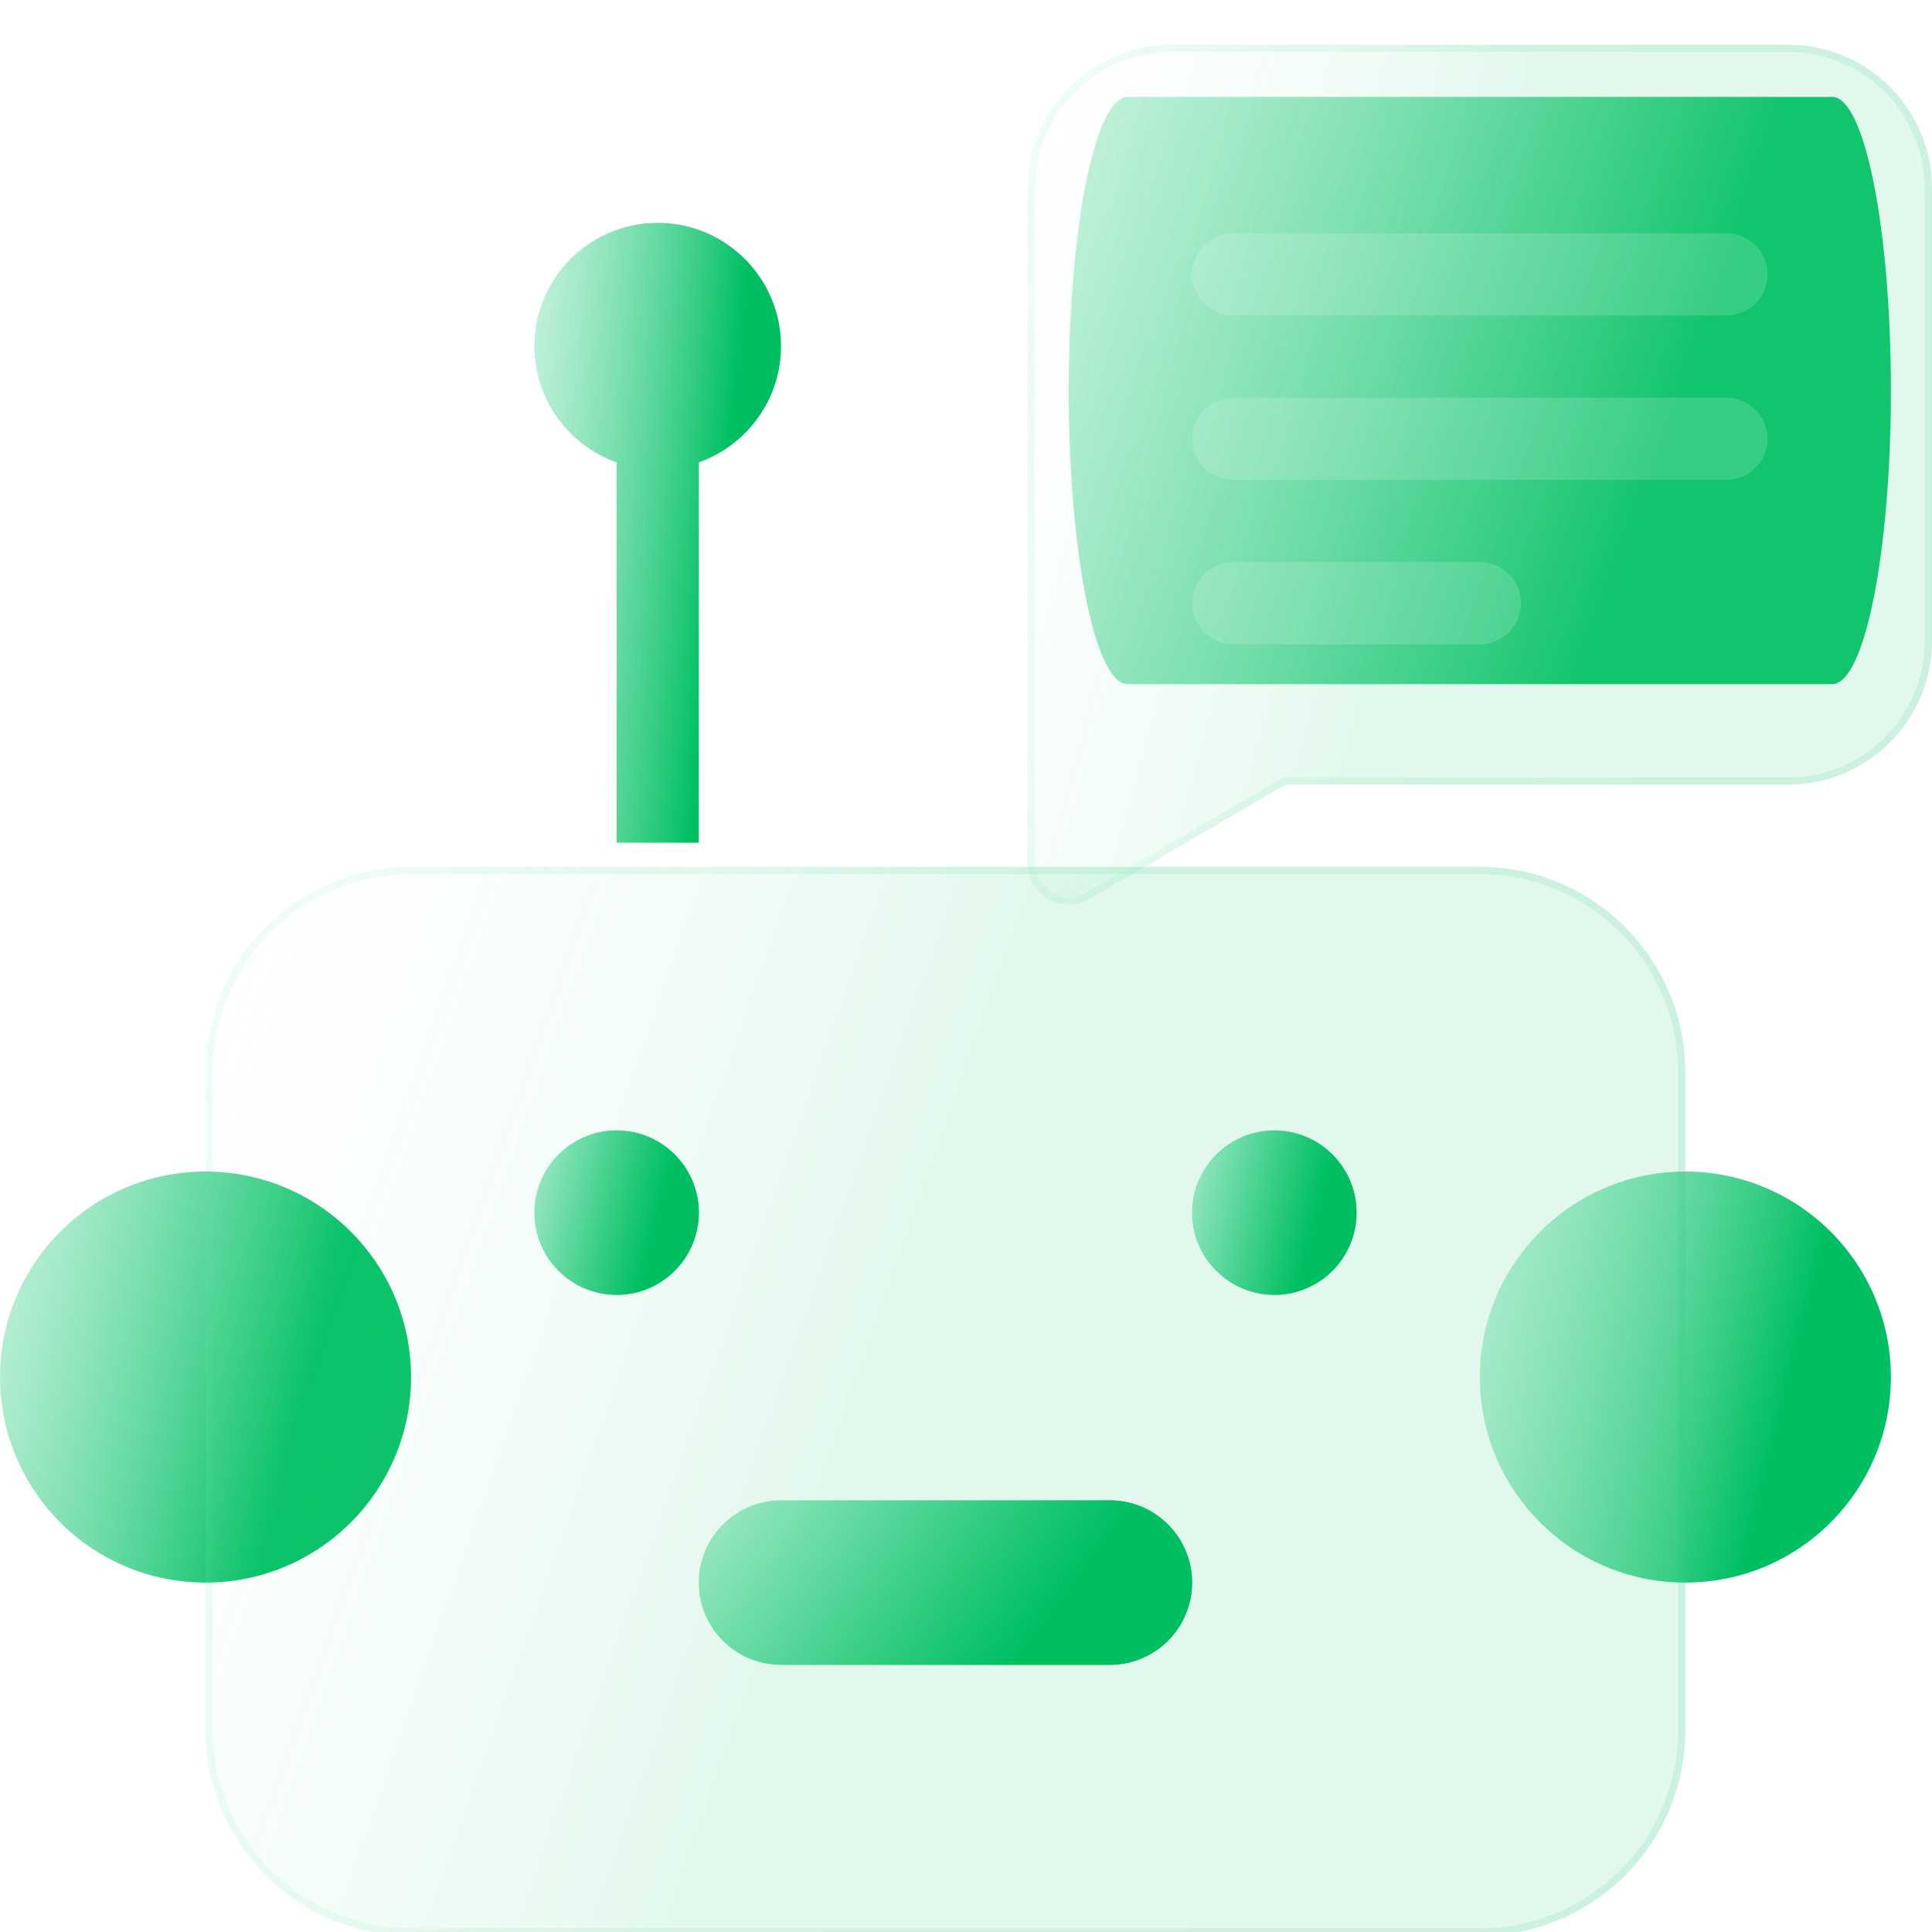 <?xml version="1.0" encoding="UTF-8"?> <svg xmlns="http://www.w3.org/2000/svg" width="80" height="80" viewBox="0 0 80 80" fill="none"><g clip-path="url(#clip0_3827_1435)"><path d="M69.787 65.532C74.487 65.532 78.298 61.722 78.298 57.021C78.298 52.321 74.487 48.511 69.787 48.511C65.087 48.511 61.277 52.321 61.277 57.021C61.277 61.722 65.087 65.532 69.787 65.532Z" fill="url(#paint0_linear_3827_1435)"></path><path d="M8.511 65.532C13.211 65.532 17.021 61.722 17.021 57.021C17.021 52.321 13.211 48.511 8.511 48.511C3.81 48.511 0 52.321 0 57.021C0 61.722 3.81 65.532 8.511 65.532Z" fill="url(#paint1_linear_3827_1435)"></path><path fill-rule="evenodd" clip-rule="evenodd" d="M25.532 19.146C23.551 18.444 22.128 16.551 22.128 14.332C22.128 11.517 24.419 9.226 27.234 9.226C30.049 9.226 32.34 11.517 32.34 14.332C32.34 16.551 30.918 18.444 28.936 19.146V34.894H25.532V19.146Z" fill="url(#paint2_linear_3827_1435)"></path><path d="M25.532 53.617C27.412 53.617 28.936 52.093 28.936 50.213C28.936 48.333 27.412 46.809 25.532 46.809C23.652 46.809 22.128 48.333 22.128 50.213C22.128 52.093 23.652 53.617 25.532 53.617Z" fill="url(#paint3_linear_3827_1435)"></path><path d="M45.958 62.127H32.34C30.46 62.127 28.936 63.651 28.936 65.532C28.936 67.412 30.46 68.936 32.34 68.936H45.958C47.838 68.936 49.362 67.412 49.362 65.532C49.362 63.651 47.838 62.127 45.958 62.127Z" fill="url(#paint4_linear_3827_1435)"></path><path d="M52.766 53.617C54.646 53.617 56.17 52.093 56.17 50.213C56.17 48.333 54.646 46.809 52.766 46.809C50.886 46.809 49.362 48.333 49.362 50.213C49.362 52.093 50.886 53.617 52.766 53.617Z" fill="url(#paint5_linear_3827_1435)"></path><g filter="url(#filter0_i_3827_1435)" data-figma-bg-blur-radius="6"><path d="M8.511 43.404C8.511 38.705 12.322 34.894 17.021 34.894H61.277C65.976 34.894 69.787 38.705 69.787 43.404V70.638C69.787 75.338 65.976 79.149 61.277 79.149H17.021C12.322 79.149 8.511 75.338 8.511 70.638V43.404Z" fill="url(#paint6_linear_3827_1435)" fill-opacity="0.2"></path><path d="M8.661 43.404C8.661 38.788 12.405 35.044 17.021 35.044H61.277C65.893 35.044 69.637 38.788 69.637 43.404V70.638C69.637 75.255 65.893 78.999 61.277 78.999H17.021C12.405 78.999 8.661 75.255 8.661 70.638V43.404Z" stroke="url(#paint7_linear_3827_1435)" stroke-opacity="0.1" stroke-width="0.3"></path></g><path d="M75.866 4.012H46.687C45.344 4.012 44.255 9.456 44.255 16.17C44.255 22.885 45.344 28.328 46.687 28.328H75.866C77.209 28.328 78.298 22.885 78.298 16.17C78.298 9.456 77.209 4.012 75.866 4.012Z" fill="url(#paint8_linear_3827_1435)"></path><g filter="url(#filter1_i_3827_1435)" data-figma-bg-blur-radius="6"><path d="M74.043 0.851H48.511C45.221 0.851 42.553 3.518 42.553 6.809V34.758C42.553 35.367 42.878 35.928 43.408 36.233C43.67 36.385 43.963 36.46 44.255 36.46C44.551 36.46 44.849 36.381 45.113 36.226L53.227 31.489H74.043C77.333 31.489 80 28.822 80 25.532V6.809C80 3.518 77.333 0.851 74.043 0.851Z" fill="url(#paint9_linear_3827_1435)" fill-opacity="0.2"></path><path d="M43.483 36.103L43.483 36.103C43 35.825 42.703 35.313 42.703 34.758V6.809C42.703 3.601 45.303 1.001 48.511 1.001H74.043C77.25 1.001 79.85 3.601 79.85 6.809V25.532C79.85 28.739 77.25 31.339 74.043 31.339H53.227H53.187L53.152 31.36L45.038 36.097L45.037 36.097C44.797 36.238 44.525 36.31 44.255 36.31C43.988 36.31 43.721 36.241 43.483 36.103Z" stroke="url(#paint10_linear_3827_1435)" stroke-opacity="0.1" stroke-width="0.3"></path></g><path d="M25.532 53.617C27.412 53.617 28.936 52.093 28.936 50.213C28.936 48.333 27.412 46.809 25.532 46.809C23.652 46.809 22.128 48.333 22.128 50.213C22.128 52.093 23.652 53.617 25.532 53.617Z" fill="url(#paint11_linear_3827_1435)"></path><path d="M45.958 62.128H32.34C30.46 62.128 28.936 63.652 28.936 65.532C28.936 67.412 30.46 68.936 32.34 68.936H45.958C47.838 68.936 49.362 67.412 49.362 65.532C49.362 63.652 47.838 62.128 45.958 62.128Z" fill="url(#paint12_linear_3827_1435)"></path><path d="M52.766 53.617C54.646 53.617 56.17 52.093 56.17 50.213C56.17 48.333 54.646 46.809 52.766 46.809C50.886 46.809 49.362 48.333 49.362 50.213C49.362 52.093 50.886 53.617 52.766 53.617Z" fill="url(#paint13_linear_3827_1435)"></path><g filter="url(#filter2_i_3827_1435)"><path d="M61.277 21.277H51.064C50.124 21.277 49.362 22.039 49.362 22.979C49.362 23.919 50.124 24.681 51.064 24.681H61.277C62.217 24.681 62.979 23.919 62.979 22.979C62.979 22.039 62.217 21.277 61.277 21.277Z" fill="white" fill-opacity="0.16"></path></g><g filter="url(#filter3_i_3827_1435)"><path d="M71.49 7.66H51.064C50.124 7.66 49.362 8.422 49.362 9.362C49.362 10.302 50.124 11.064 51.064 11.064H71.49C72.43 11.064 73.192 10.302 73.192 9.362C73.192 8.422 72.43 7.66 71.49 7.66Z" fill="white" fill-opacity="0.16"></path></g><g filter="url(#filter4_i_3827_1435)"><path d="M71.49 14.468H51.064C50.124 14.468 49.362 15.23 49.362 16.17C49.362 17.11 50.124 17.872 51.064 17.872H71.49C72.43 17.872 73.192 17.11 73.192 16.17C73.192 15.23 72.43 14.468 71.49 14.468Z" fill="white" fill-opacity="0.16"></path></g></g><defs><filter id="filter0_i_3827_1435" x="2.511" y="28.894" width="73.277" height="56.255" filterUnits="userSpaceOnUse" color-interpolation-filters="sRGB"><feFlood flood-opacity="0" result="BackgroundImageFix"></feFlood><feBlend mode="normal" in="SourceGraphic" in2="BackgroundImageFix" result="shape"></feBlend><feColorMatrix in="SourceAlpha" type="matrix" values="0 0 0 0 0 0 0 0 0 0 0 0 0 0 0 0 0 0 127 0" result="hardAlpha"></feColorMatrix><feOffset dy="1"></feOffset><feGaussianBlur stdDeviation="1.5"></feGaussianBlur><feComposite in2="hardAlpha" operator="arithmetic" k2="-1" k3="1"></feComposite><feColorMatrix type="matrix" values="0 0 0 0 1 0 0 0 0 1 0 0 0 0 1 0 0 0 0.4 0"></feColorMatrix><feBlend mode="normal" in2="shape" result="effect1_innerShadow_3827_1435"></feBlend></filter><clipPath id="bgblur_1_3827_1435_clip_path"><path transform="translate(-2.511 -28.894)" d="M8.511 43.404C8.511 38.705 12.322 34.894 17.021 34.894H61.277C65.976 34.894 69.787 38.705 69.787 43.404V70.638C69.787 75.338 65.976 79.149 61.277 79.149H17.021C12.322 79.149 8.511 75.338 8.511 70.638V43.404Z"></path></clipPath><filter id="filter1_i_3827_1435" x="36.553" y="-5.149" width="49.447" height="47.608" filterUnits="userSpaceOnUse" color-interpolation-filters="sRGB"><feFlood flood-opacity="0" result="BackgroundImageFix"></feFlood><feBlend mode="normal" in="SourceGraphic" in2="BackgroundImageFix" result="shape"></feBlend><feColorMatrix in="SourceAlpha" type="matrix" values="0 0 0 0 0 0 0 0 0 0 0 0 0 0 0 0 0 0 127 0" result="hardAlpha"></feColorMatrix><feOffset dy="1"></feOffset><feGaussianBlur stdDeviation="1.5"></feGaussianBlur><feComposite in2="hardAlpha" operator="arithmetic" k2="-1" k3="1"></feComposite><feColorMatrix type="matrix" values="0 0 0 0 1 0 0 0 0 1 0 0 0 0 1 0 0 0 0.4 0"></feColorMatrix><feBlend mode="normal" in2="shape" result="effect1_innerShadow_3827_1435"></feBlend></filter><clipPath id="bgblur_2_3827_1435_clip_path"><path transform="translate(-36.553 5.149)" d="M74.043 0.851H48.511C45.221 0.851 42.553 3.518 42.553 6.809V34.758C42.553 35.367 42.878 35.928 43.408 36.233C43.67 36.385 43.963 36.46 44.255 36.46C44.551 36.46 44.849 36.381 45.113 36.226L53.227 31.489H74.043C77.333 31.489 80 28.822 80 25.532V6.809C80 3.518 77.333 0.851 74.043 0.851Z"></path></clipPath><filter id="filter2_i_3827_1435" x="49.362" y="21.277" width="13.617" height="5.404" filterUnits="userSpaceOnUse" color-interpolation-filters="sRGB"><feFlood flood-opacity="0" result="BackgroundImageFix"></feFlood><feBlend mode="normal" in="SourceGraphic" in2="BackgroundImageFix" result="shape"></feBlend><feColorMatrix in="SourceAlpha" type="matrix" values="0 0 0 0 0 0 0 0 0 0 0 0 0 0 0 0 0 0 127 0" result="hardAlpha"></feColorMatrix><feOffset dy="2"></feOffset><feGaussianBlur stdDeviation="1"></feGaussianBlur><feComposite in2="hardAlpha" operator="arithmetic" k2="-1" k3="1"></feComposite><feColorMatrix type="matrix" values="0 0 0 0 1 0 0 0 0 1 0 0 0 0 1 0 0 0 0.4 0"></feColorMatrix><feBlend mode="normal" in2="shape" result="effect1_innerShadow_3827_1435"></feBlend></filter><filter id="filter3_i_3827_1435" x="49.362" y="7.66" width="23.83" height="5.404" filterUnits="userSpaceOnUse" color-interpolation-filters="sRGB"><feFlood flood-opacity="0" result="BackgroundImageFix"></feFlood><feBlend mode="normal" in="SourceGraphic" in2="BackgroundImageFix" result="shape"></feBlend><feColorMatrix in="SourceAlpha" type="matrix" values="0 0 0 0 0 0 0 0 0 0 0 0 0 0 0 0 0 0 127 0" result="hardAlpha"></feColorMatrix><feOffset dy="2"></feOffset><feGaussianBlur stdDeviation="1"></feGaussianBlur><feComposite in2="hardAlpha" operator="arithmetic" k2="-1" k3="1"></feComposite><feColorMatrix type="matrix" values="0 0 0 0 1 0 0 0 0 1 0 0 0 0 1 0 0 0 0.4 0"></feColorMatrix><feBlend mode="normal" in2="shape" result="effect1_innerShadow_3827_1435"></feBlend></filter><filter id="filter4_i_3827_1435" x="49.362" y="14.468" width="23.83" height="5.404" filterUnits="userSpaceOnUse" color-interpolation-filters="sRGB"><feFlood flood-opacity="0" result="BackgroundImageFix"></feFlood><feBlend mode="normal" in="SourceGraphic" in2="BackgroundImageFix" result="shape"></feBlend><feColorMatrix in="SourceAlpha" type="matrix" values="0 0 0 0 0 0 0 0 0 0 0 0 0 0 0 0 0 0 127 0" result="hardAlpha"></feColorMatrix><feOffset dy="2"></feOffset><feGaussianBlur stdDeviation="1"></feGaussianBlur><feComposite in2="hardAlpha" operator="arithmetic" k2="-1" k3="1"></feComposite><feColorMatrix type="matrix" values="0 0 0 0 1 0 0 0 0 1 0 0 0 0 1 0 0 0 0.4 0"></feColorMatrix><feBlend mode="normal" in2="shape" result="effect1_innerShadow_3827_1435"></feBlend></filter><linearGradient id="paint0_linear_3827_1435" x1="61.277" y1="48.511" x2="81.327" y2="53.602" gradientUnits="userSpaceOnUse"><stop stop-color="#8BE5BA" stop-opacity="0.5"></stop><stop offset="0.703" stop-color="#00BF63"></stop></linearGradient><linearGradient id="paint1_linear_3827_1435" x1="0" y1="48.511" x2="20.05" y2="53.602" gradientUnits="userSpaceOnUse"><stop stop-color="#8BE5BA" stop-opacity="0.5"></stop><stop offset="0.703" stop-color="#00BF63"></stop></linearGradient><linearGradient id="paint2_linear_3827_1435" x1="22.128" y1="9.226" x2="34.804" y2="10.506" gradientUnits="userSpaceOnUse"><stop stop-color="#8BE5BA" stop-opacity="0.5"></stop><stop offset="0.703" stop-color="#00BF63"></stop></linearGradient><linearGradient id="paint3_linear_3827_1435" x1="22.128" y1="46.809" x2="30.148" y2="48.845" gradientUnits="userSpaceOnUse"><stop stop-color="#8BE5BA" stop-opacity="0.5"></stop><stop offset="0.703" stop-color="#00BF63"></stop></linearGradient><linearGradient id="paint4_linear_3827_1435" x1="28.936" y1="62.127" x2="45.144" y2="74.474" gradientUnits="userSpaceOnUse"><stop stop-color="#8BE5BA" stop-opacity="0.5"></stop><stop offset="0.703" stop-color="#00BF63"></stop></linearGradient><linearGradient id="paint5_linear_3827_1435" x1="49.362" y1="46.809" x2="57.382" y2="48.845" gradientUnits="userSpaceOnUse"><stop stop-color="#8BE5BA" stop-opacity="0.5"></stop><stop offset="0.703" stop-color="#00BF63"></stop></linearGradient><linearGradient id="paint6_linear_3827_1435" x1="8.511" y1="34.894" x2="76.894" y2="58.936" gradientUnits="userSpaceOnUse"><stop stop-color="#D1F9E5" stop-opacity="0"></stop><stop offset="0.453" stop-color="#5DD99D" stop-opacity="0.9"></stop></linearGradient><linearGradient id="paint7_linear_3827_1435" x1="10.426" y1="36.905" x2="69.787" y2="36.905" gradientUnits="userSpaceOnUse"><stop stop-color="#5DD99D" stop-opacity="0.9"></stop><stop offset="0.656" stop-color="#00BF63"></stop></linearGradient><linearGradient id="paint8_linear_3827_1435" x1="44.255" y1="4.012" x2="82.153" y2="17.484" gradientUnits="userSpaceOnUse"><stop stop-color="#8BE5BA" stop-opacity="0.5"></stop><stop offset="0.703" stop-color="#00BF63"></stop></linearGradient><linearGradient id="paint9_linear_3827_1435" x1="42.553" y1="0.851" x2="86.383" y2="12.555" gradientUnits="userSpaceOnUse"><stop stop-color="#D1F9E5" stop-opacity="0"></stop><stop offset="0.453" stop-color="#5DD99D" stop-opacity="0.9"></stop></linearGradient><linearGradient id="paint10_linear_3827_1435" x1="43.723" y1="2.47" x2="80" y2="2.47" gradientUnits="userSpaceOnUse"><stop stop-color="#5DD99D" stop-opacity="0.9"></stop><stop offset="0.656" stop-color="#00BF63"></stop></linearGradient><linearGradient id="paint11_linear_3827_1435" x1="22.128" y1="46.809" x2="30.148" y2="48.845" gradientUnits="userSpaceOnUse"><stop stop-color="#8BE5BA" stop-opacity="0.5"></stop><stop offset="0.703" stop-color="#00BF63"></stop></linearGradient><linearGradient id="paint12_linear_3827_1435" x1="28.936" y1="62.128" x2="45.144" y2="74.474" gradientUnits="userSpaceOnUse"><stop stop-color="#8BE5BA" stop-opacity="0.5"></stop><stop offset="0.703" stop-color="#00BF63"></stop></linearGradient><linearGradient id="paint13_linear_3827_1435" x1="49.362" y1="46.809" x2="57.382" y2="48.845" gradientUnits="userSpaceOnUse"><stop stop-color="#8BE5BA" stop-opacity="0.5"></stop><stop offset="0.703" stop-color="#00BF63"></stop></linearGradient><clipPath id="clip0_3827_1435"><rect width="80" height="80" fill="white"></rect></clipPath></defs></svg> 